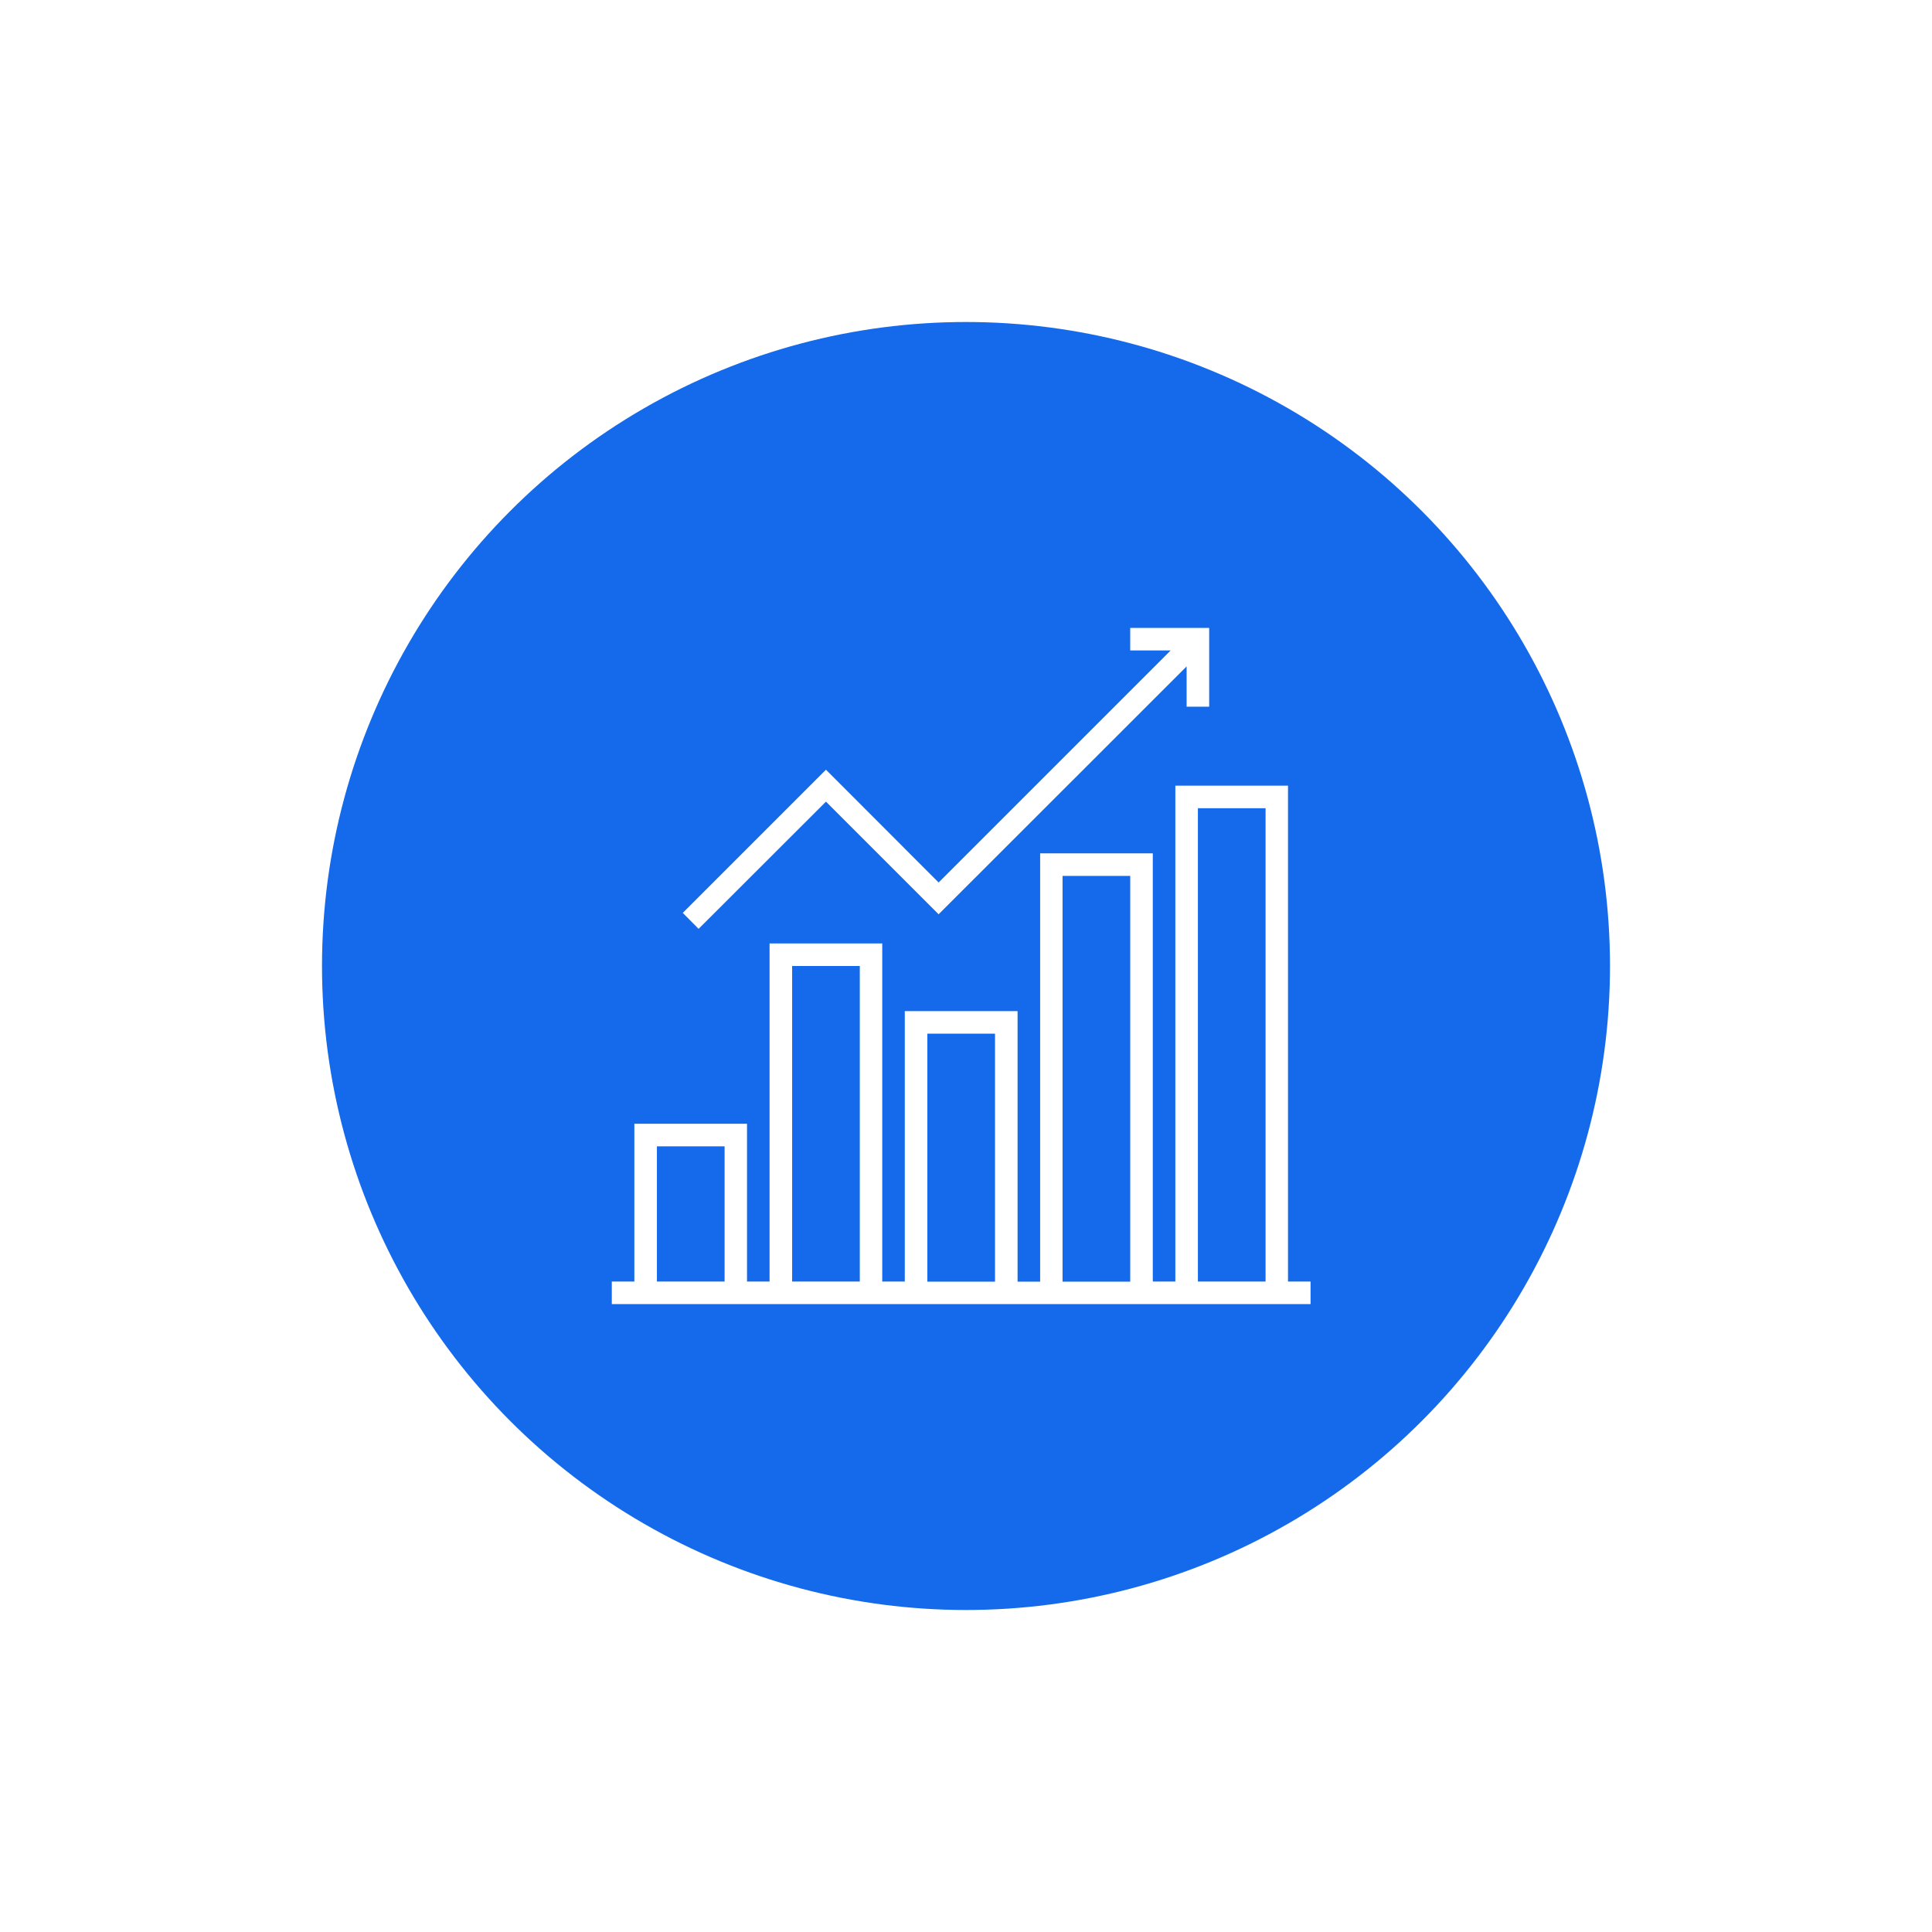 <svg width="120" height="120" viewBox="0 0 120 120" fill="none" xmlns="http://www.w3.org/2000/svg">
<g filter="url(#filter0_d)">
<circle cx="60" cy="60" r="40" fill="#146AEB"/>
</g>
<path d="M70.2 39V40.401H72.712L58.299 54.814L51.302 47.808L42.408 56.702L43.391 57.693L51.302 49.791L58.299 56.788L73.703 41.392V43.895H75.104V39H70.2Z" fill="white"/>
<path d="M80 79.599V48.799H73.003V79.599H71.602V53.003H64.605V79.607H63.203V62.802H56.198V79.599H54.797V58.599H47.799V79.599H46.398V69.799H39.401V79.599H38V81H81.401V79.599H80ZM45.006 79.599H40.802V71.201H45.006V79.599ZM53.404 79.599H49.201V60H53.404V79.599ZM61.802 79.607H57.599V64.203H61.802V79.607ZM70.201 79.607H65.997V54.404H70.201V79.607ZM78.607 79.599H74.404V50.2H78.607V79.599Z" fill="white"/>
<defs>
<filter id="filter0_d" x="0" y="0" width="120" height="120" filterUnits="userSpaceOnUse" color-interpolation-filters="sRGB">
<feFlood flood-opacity="0" result="BackgroundImageFix"/>
<feColorMatrix in="SourceAlpha" type="matrix" values="0 0 0 0 0 0 0 0 0 0 0 0 0 0 0 0 0 0 127 0"/>
<feOffset/>
<feGaussianBlur stdDeviation="10"/>
<feColorMatrix type="matrix" values="0 0 0 0 0 0 0 0 0 0 0 0 0 0 0 0 0 0 0.25 0"/>
<feBlend mode="normal" in2="BackgroundImageFix" result="effect1_dropShadow"/>
<feBlend mode="normal" in="SourceGraphic" in2="effect1_dropShadow" result="shape"/>
</filter>
</defs>
</svg>
